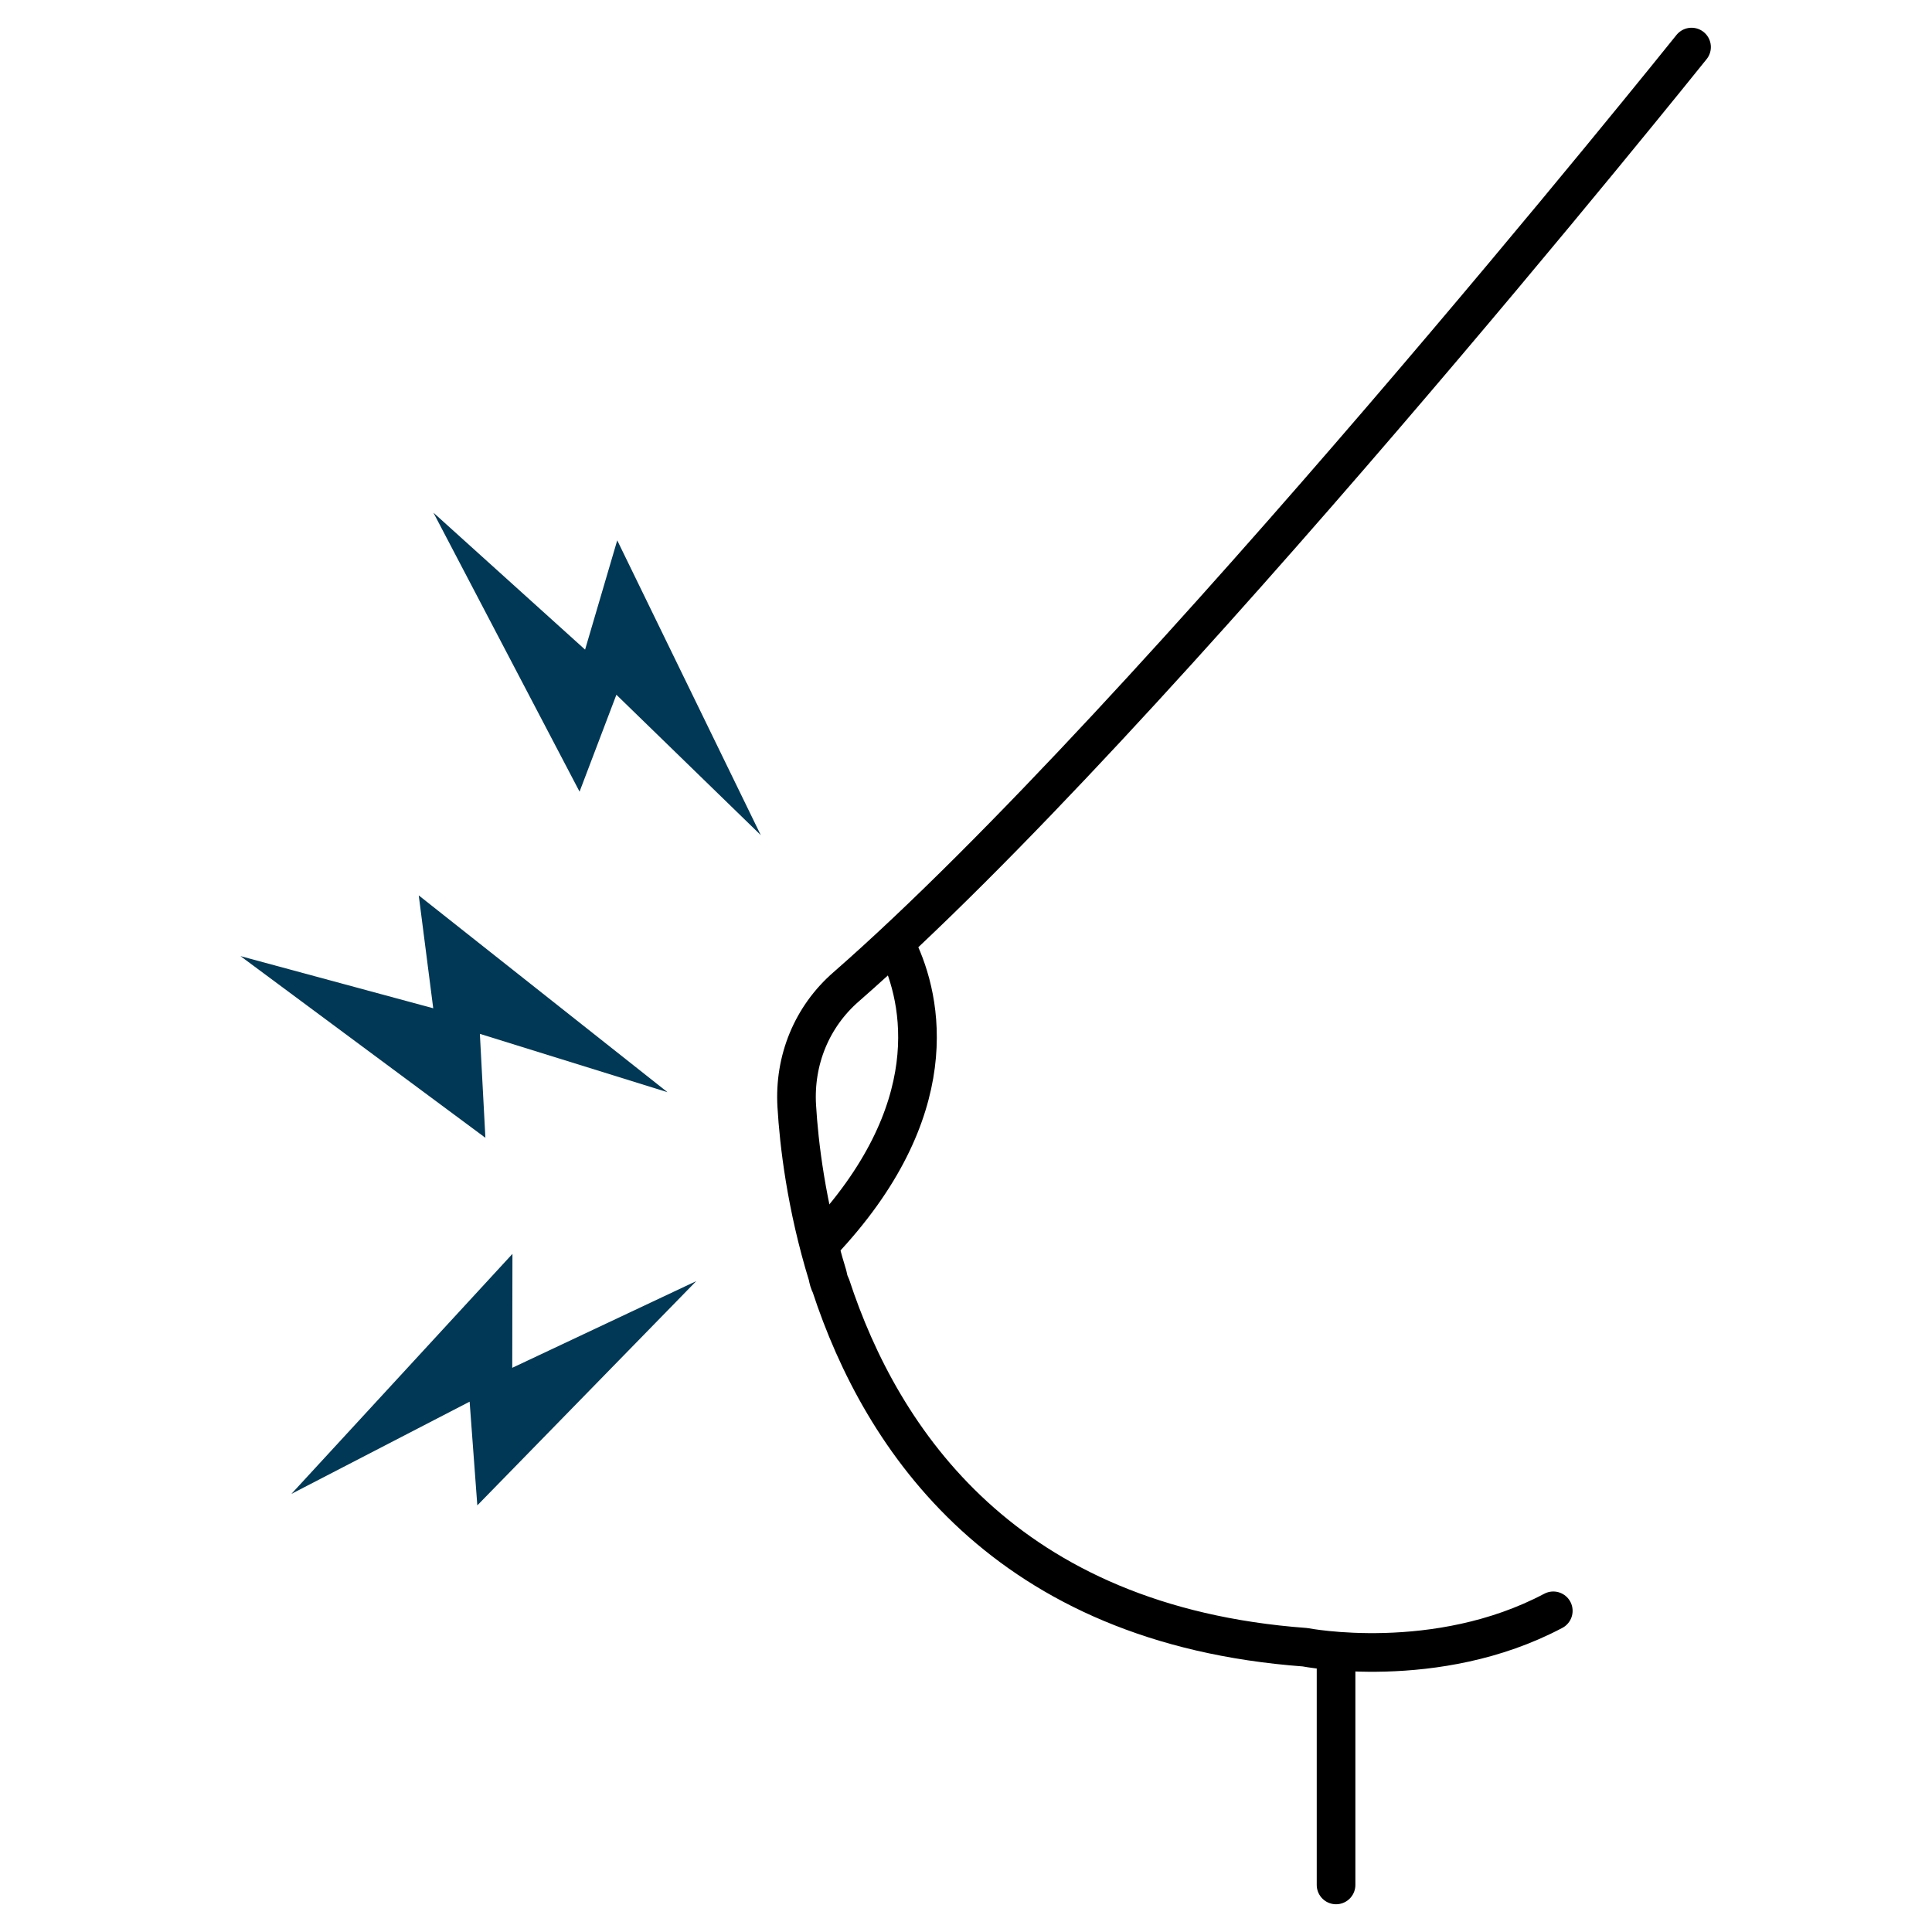 <svg width="50" height="50" viewBox="0 0 50 50" fill="none" xmlns="http://www.w3.org/2000/svg">
<path d="M43.777 1.218C43.639 1.389 29.859 18.581 21.899 25.538C21.012 26.309 20.549 27.434 20.62 28.624C20.676 29.583 20.863 31.204 21.42 33.012C21.436 33.1 21.458 33.188 21.502 33.271C22.814 37.273 26.006 42.057 33.772 42.63C33.772 42.63 37.173 43.292 40.199 41.688" stroke="black" stroke-miterlimit="10" stroke-linecap="round" stroke-linejoin="round"/>
<path d="M12.562 29.446L12.419 26.756L17.275 28.266L10.837 23.173L11.212 26.094L6.223 24.744L12.562 29.446Z" fill="#003855"/>
<path d="M15.142 16.812L11.217 13.268L14.999 20.488L15.952 17.98L19.689 21.613L15.974 13.984L15.142 16.812Z" fill="#003855"/>
<path d="M13.262 32.45L7.541 38.662L12.154 36.275L12.353 38.959L18.019 33.155L13.257 35.399L13.262 32.45Z" fill="#003855"/>
<path d="M21.254 32.163C24.49 28.74 23.873 25.879 23.233 24.551" stroke="black" stroke-miterlimit="10" stroke-linecap="round" stroke-linejoin="round"/>
<path d="M34.577 42.851V48.782" stroke="black" stroke-miterlimit="10" stroke-linecap="round" stroke-linejoin="round"/>
</svg>
